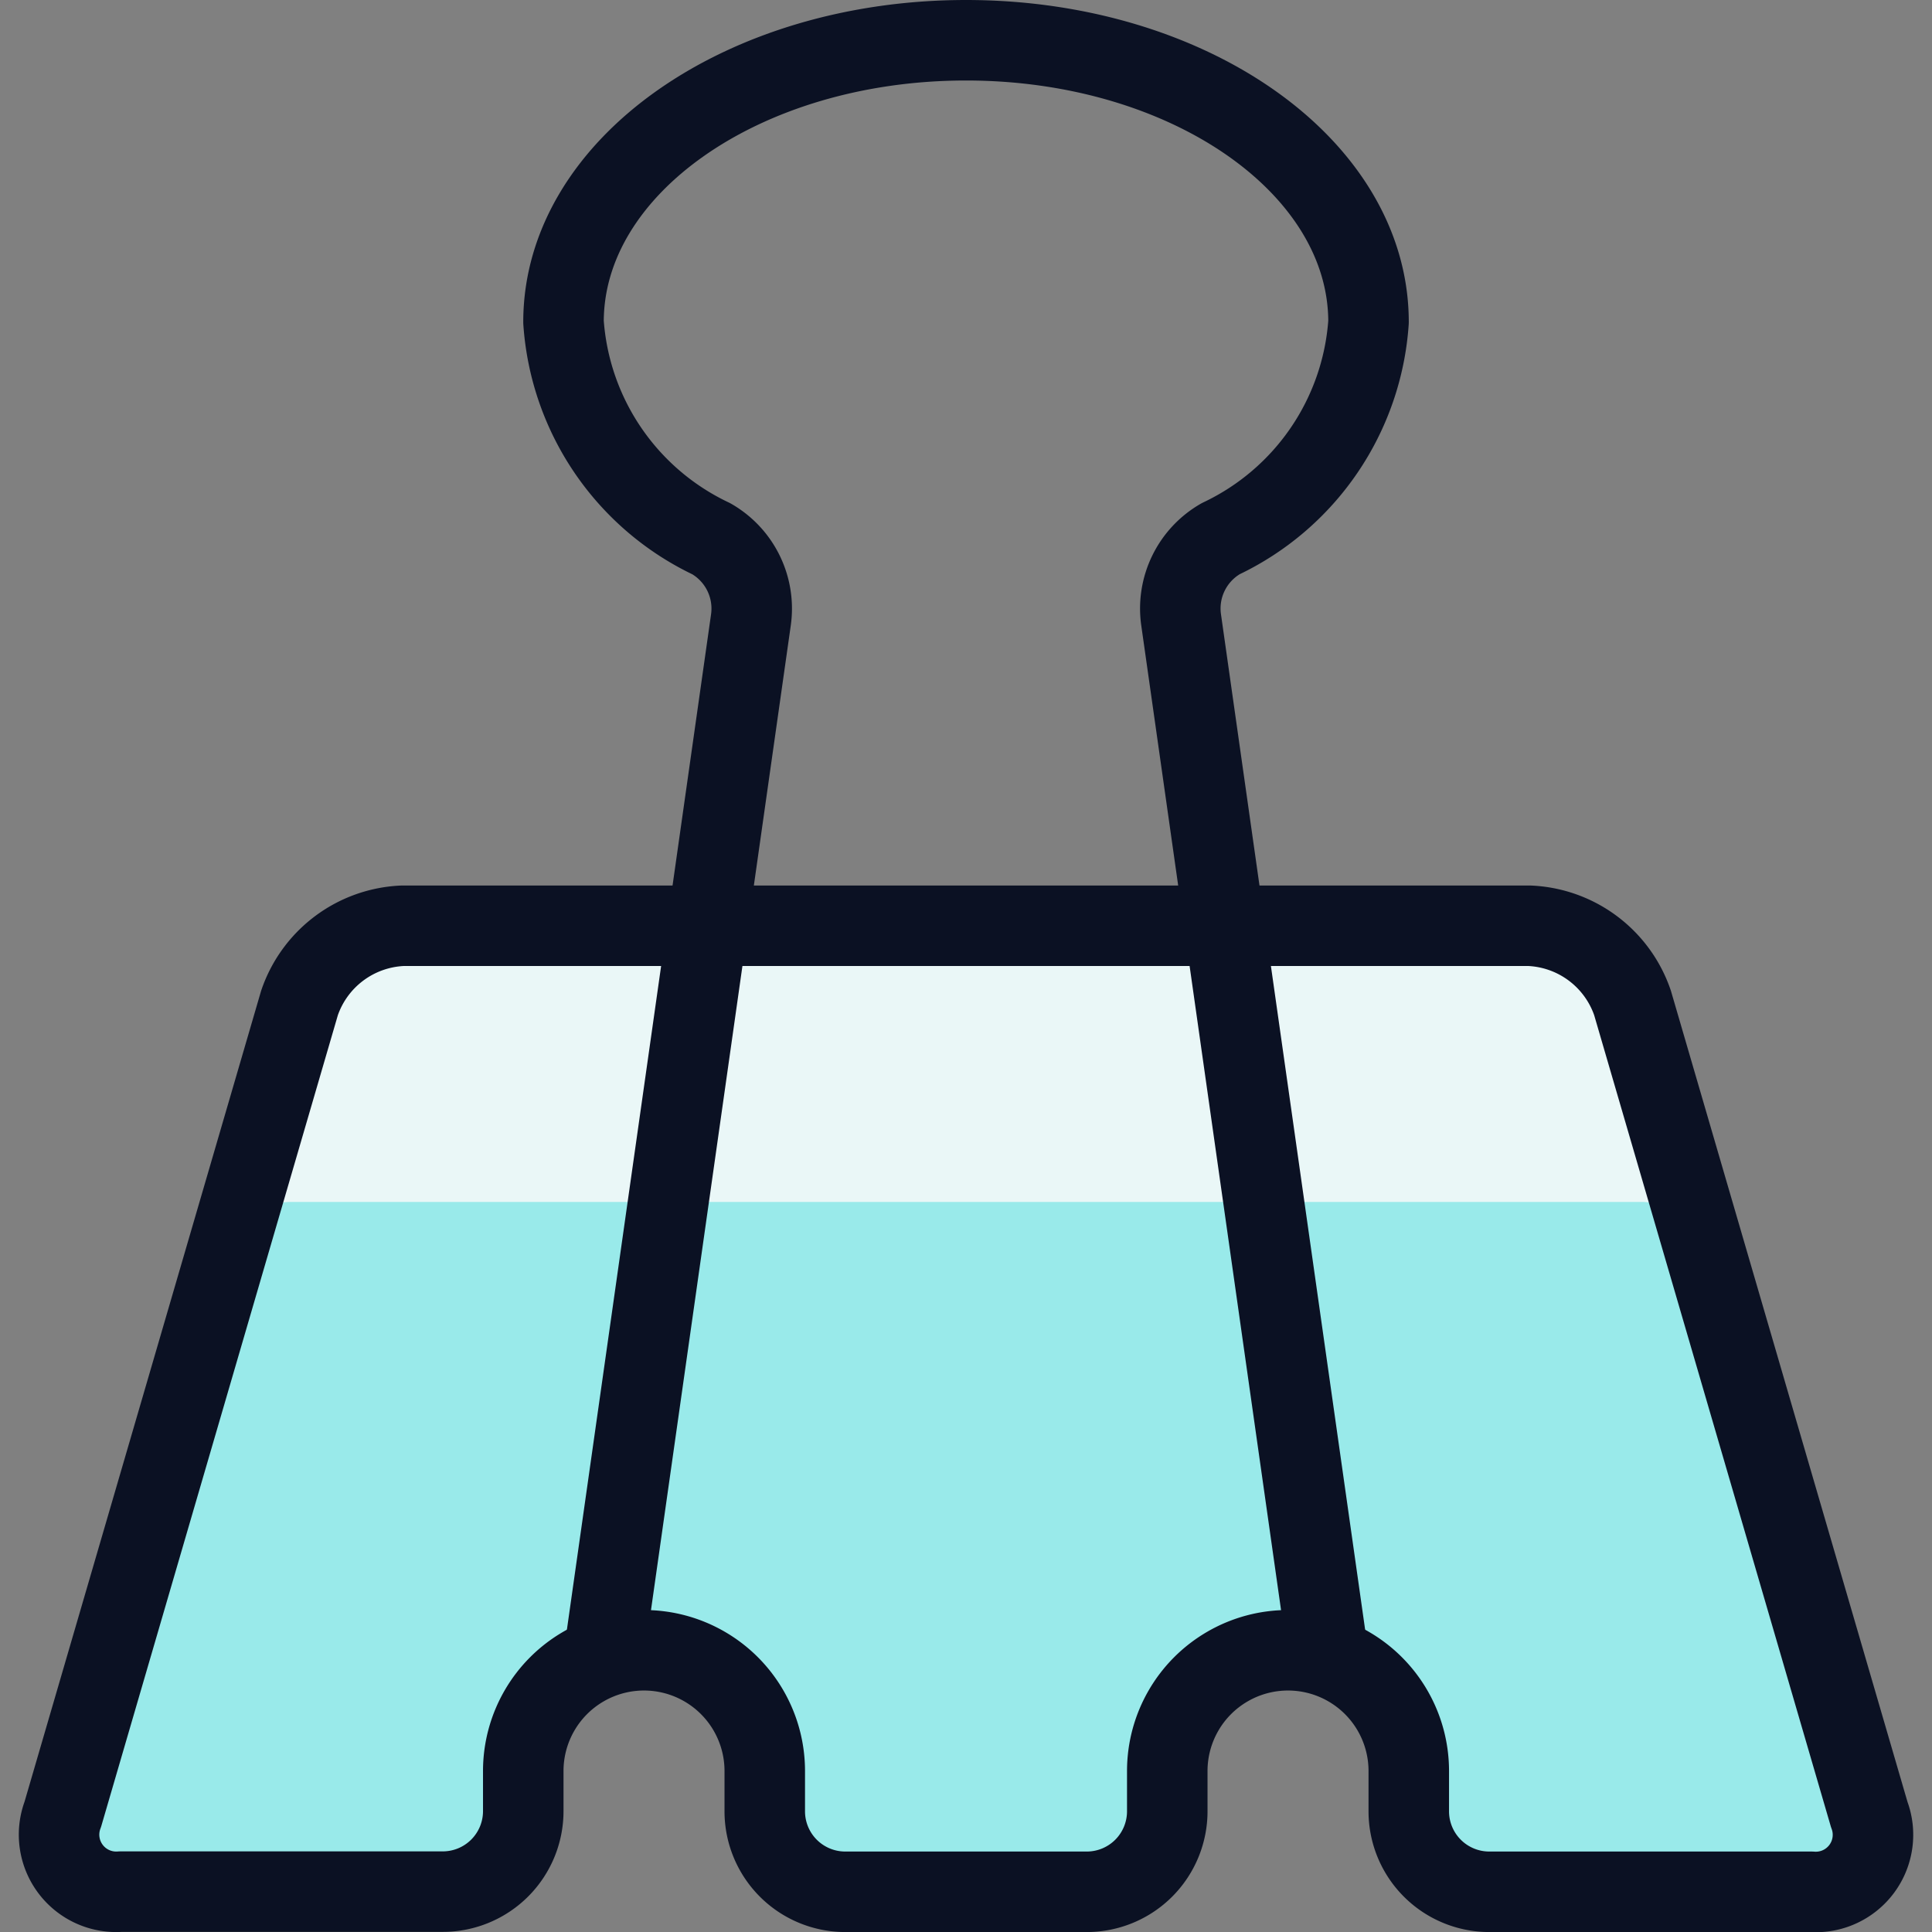 <svg xmlns="http://www.w3.org/2000/svg" viewBox="0 0 400 400"><rect x="0" y="0" width="400" height="400" fill="#808080" stroke="none"/><g transform="matrix(16.667,0,0,16.667,0,0)"><defs><style>.a{fill:#99EAEA;}.b{fill:#EAF7F7;}.c{fill:none;stroke:#0B1123;stroke-linecap:round;stroke-linejoin:round;}</style></defs><path class="a" d="M22.5,23.5a.71.71,0,0,0,.72-.96l-2.94-10.08A1.417,1.417,0,0,0,19,11.5H5a1.417,1.417,0,0,0-1.28.96L.78,22.538a.71.71,0,0,0,.72.96h4a1,1,0,0,0,1-1V22a1.5,1.5,0,0,1,3,0v.5a1,1,0,0,0,1,1h3a1,1,0,0,0,1-1V22a1.5,1.5,0,1,1,3,0v.5a1,1,0,0,0,1,1Z"></path><path class="b" d="M3.58,14.931H20.42a1.654,1.654,0,0,1,.63.167l-.77-2.639A1.417,1.417,0,0,0,19,11.5H5a1.417,1.417,0,0,0-1.28.96L2.95,15.1A1.673,1.673,0,0,1,3.58,14.931Z"></path><path class="c" d="M22.5,23.5a.71.71,0,0,0,.72-.96l-2.94-10.08A1.417,1.417,0,0,0,19,11.5H5a1.417,1.417,0,0,0-1.28.96L.78,22.538a.71.71,0,0,0,.72.96h4a1,1,0,0,0,1-1V22a1.5,1.5,0,0,1,3,0v.5a1,1,0,0,0,1,1h3a1,1,0,0,0,1-1V22a1.5,1.5,0,1,1,3,0v.5a1,1,0,0,0,1,1Z"></path><path class="c" d="M16.5,20.576,14.672,7.7a1,1,0,0,1,.493-1.009A3.223,3.223,0,0,0,17,4C17,2.064,14.762.5,12,.5S7,2.064,7,4A3.223,3.223,0,0,0,8.835,6.692,1,1,0,0,1,9.328,7.7L7.5,20.576"></path></g></svg>